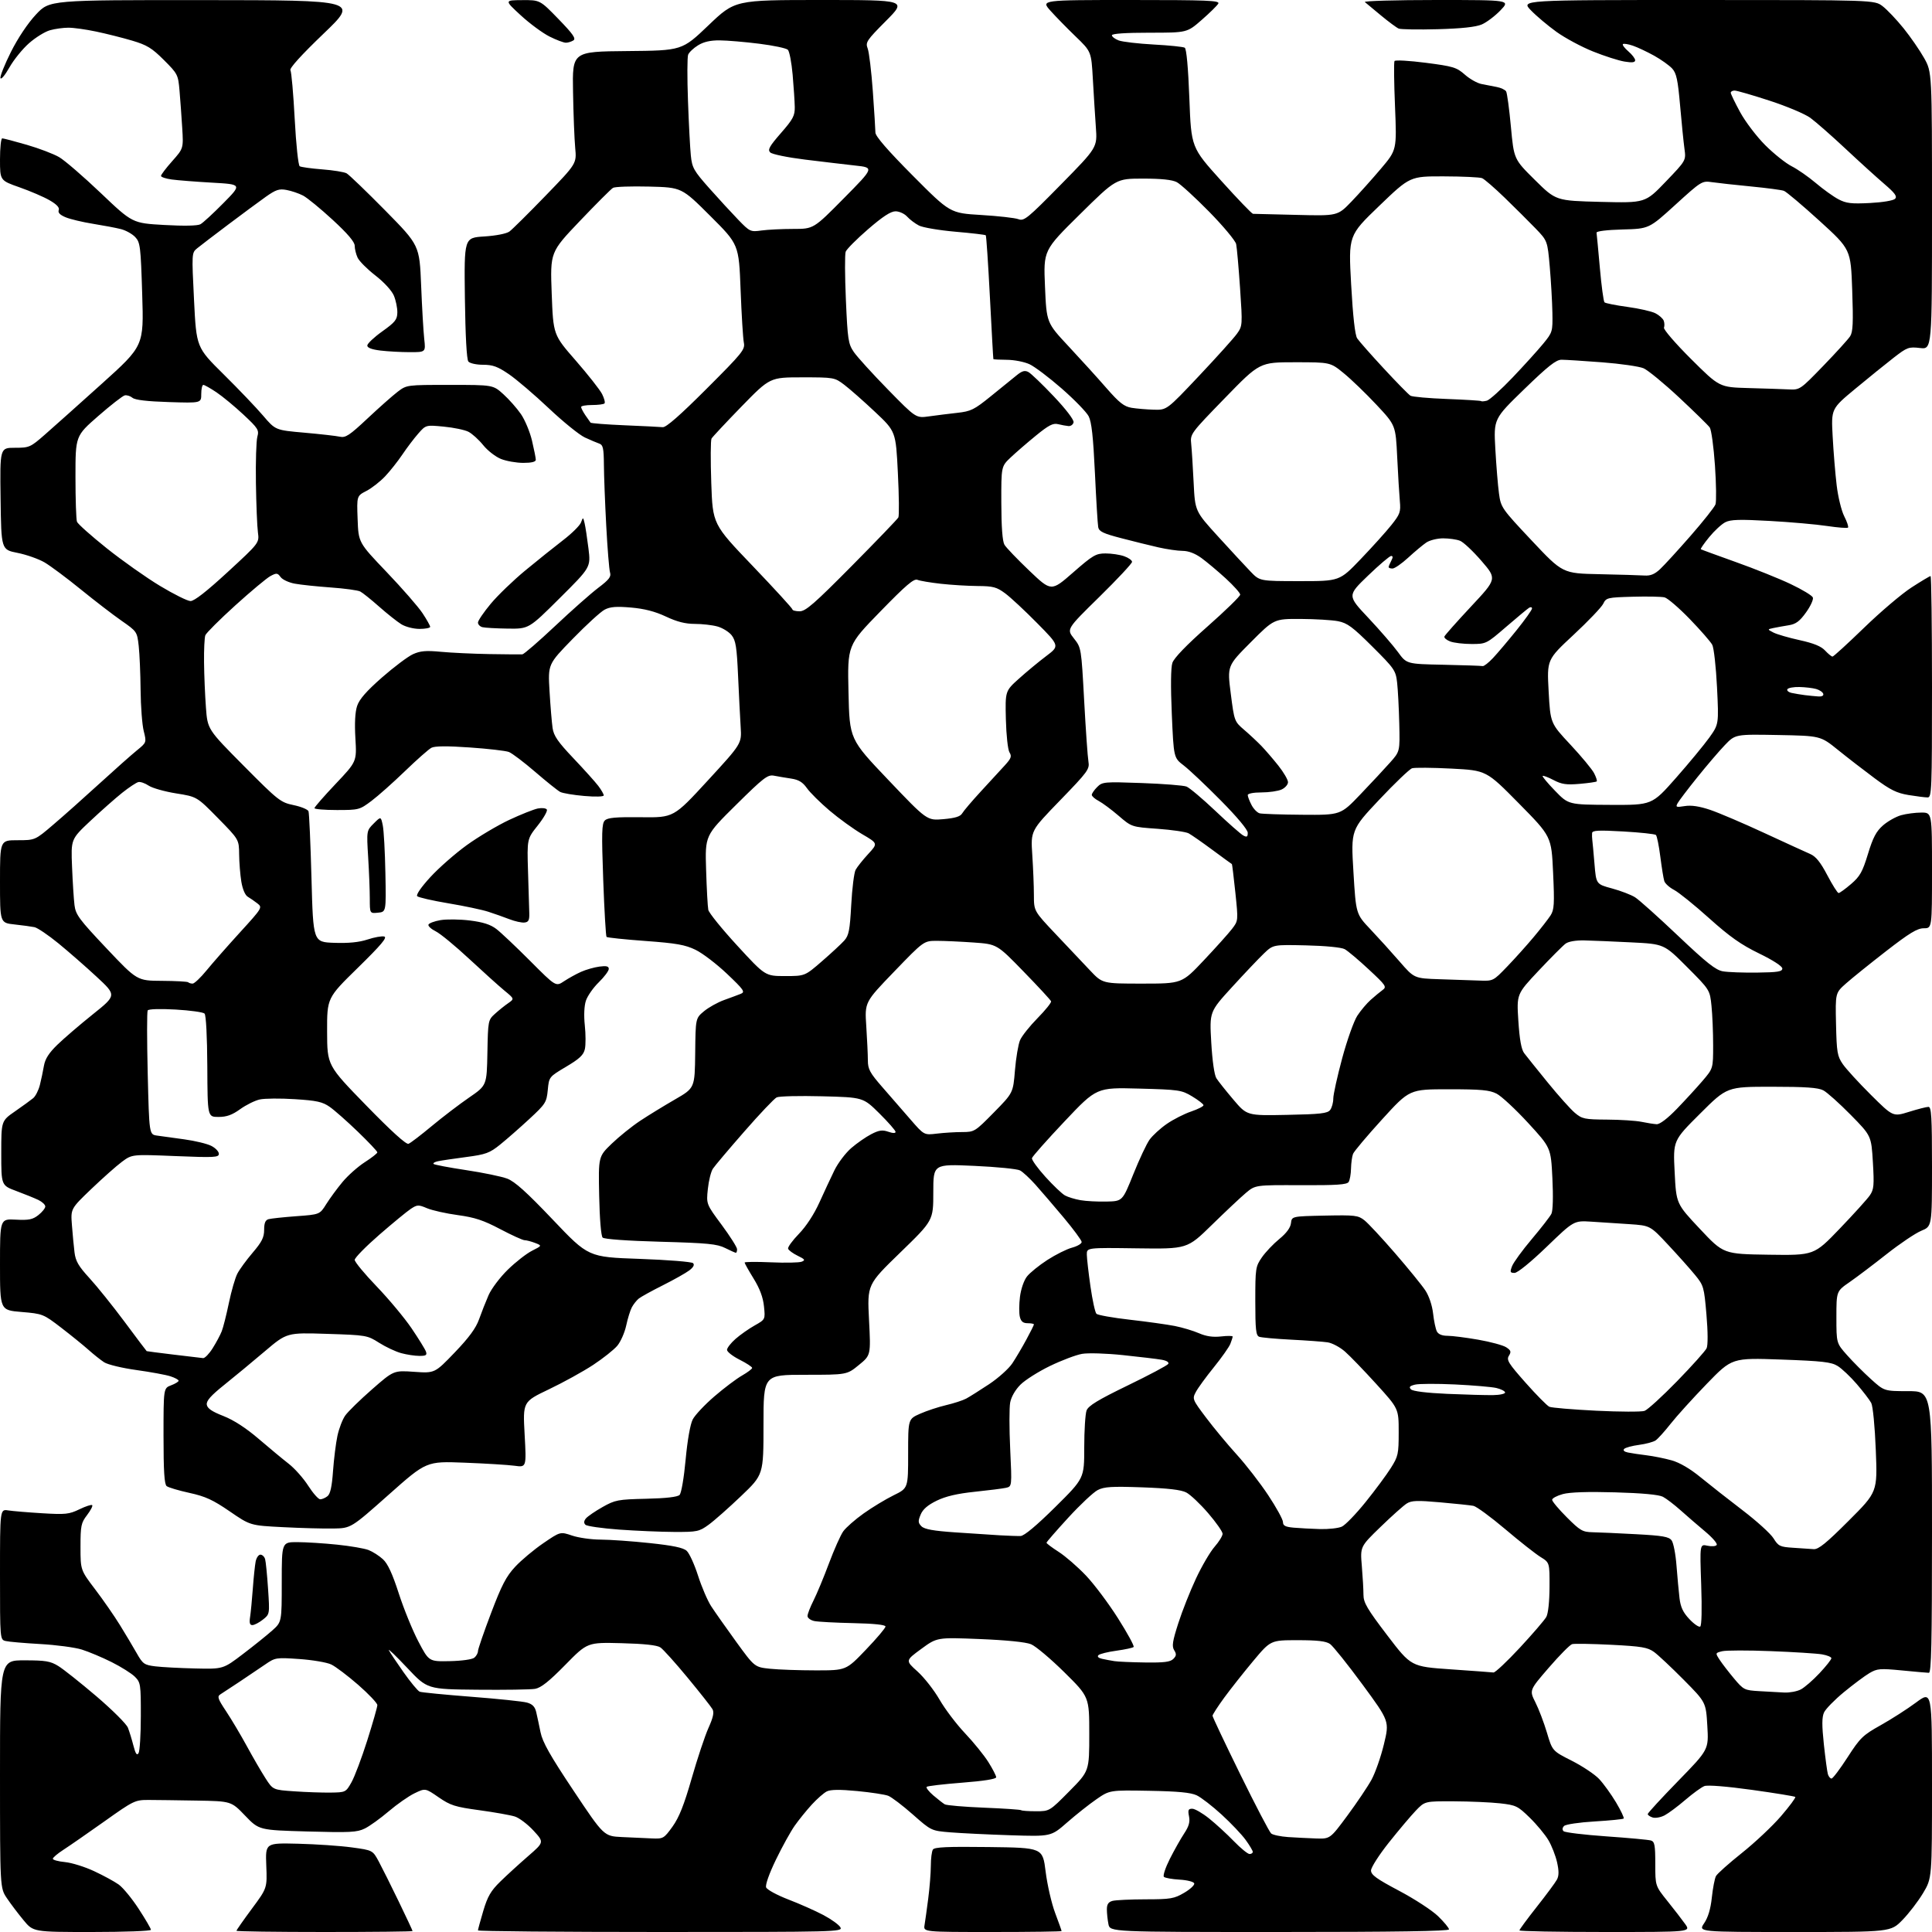 <?xml version="1.0" encoding="UTF-8" standalone="no"?>
<svg 
  version="1.1" 
  xmlns="http://www.w3.org/2000/svg" 
  xmlns:xlink="http://www.w3.org/1999/xlink" 
  xmlns:svg="http://www.w3.org/2000/svg"
  xmlns:rdf="http://www.w3.org/1999/02/22-rdf-syntax-ns#"
  xmlns:cc="http://creativecommons.org/ns#"
  xmlns:dc="http://purl.org/dc/elements/1.1/"
  viewBox="0 0 768 768"
  width="768"
  height="768"
>
<style>svg {background-color: white; }</style>"
<path stroke="none" fill="black" fill-rule="evenodd" d="M36.62,768.00C13.24,768.00 13.24,768.00 9.37,763.32C7.24,760.75 4.26,756.82 2.75,754.57C0.01,750.50 0.01,750.50 0.00,705.25C0.00,660.00 0.00,660.00 9.75,660.01C18.09,660.01 20.03,660.33 23.16,662.26C25.18,663.49 31.99,668.91 38.31,674.29C44.62,679.68 50.27,685.30 50.85,686.79C51.43,688.28 52.42,691.49 53.04,693.92C53.87,697.16 54.41,697.96 55.07,696.92C55.56,696.14 55.98,689.52 55.98,682.20C56.00,669.52 55.89,668.80 53.62,666.53C52.31,665.22 48.14,662.60 44.37,660.71C40.59,658.82 35.25,656.58 32.50,655.72C29.75,654.87 22.32,653.88 16.00,653.53C9.68,653.17 3.49,652.64 2.25,652.33C0.00,651.78 0.00,651.78 0.00,625.85C0.00,599.91 0.00,599.91 3.25,600.41C5.04,600.69 11.12,601.20 16.77,601.54C26.04,602.10 27.47,601.95 31.57,599.97C34.06,598.76 36.35,598.02 36.65,598.32C36.96,598.62 36.03,600.40 34.60,602.28C32.23,605.38 32.00,606.52 32.00,614.90C32.00,624.12 32.00,624.12 37.84,631.81C41.05,636.04 45.48,642.42 47.68,646.00C49.89,649.58 52.88,654.59 54.33,657.15C56.77,661.46 57.33,661.85 61.74,662.40C64.36,662.72 71.49,663.10 77.60,663.24C88.70,663.50 88.70,663.50 96.58,657.50C100.92,654.20 106.16,649.99 108.24,648.13C112.00,644.77 112.00,644.77 112.00,628.88C112.00,613.00 112.00,613.00 118.25,613.02C121.69,613.03 128.78,613.48 134.00,614.02C139.22,614.56 144.85,615.52 146.50,616.16C148.15,616.80 150.72,618.44 152.22,619.82C154.14,621.58 155.98,625.55 158.52,633.41C160.49,639.51 163.99,648.10 166.30,652.50C170.50,660.50 170.50,660.50 178.80,660.33C183.55,660.23 187.72,659.65 188.55,658.96C189.35,658.30 190.00,657.12 190.00,656.35C190.00,655.58 192.34,648.77 195.21,641.22C199.43,630.09 201.24,626.61 204.81,622.79C207.23,620.19 212.25,615.99 215.97,613.45C222.73,608.83 222.73,608.83 227.40,610.41C229.97,611.29 235.09,612.01 238.78,612.02C242.48,612.03 251.25,612.65 258.28,613.40C267.52,614.38 271.59,615.23 272.96,616.47C274.01,617.41 276.04,621.85 277.48,626.34C278.92,630.83 281.27,636.30 282.70,638.50C284.13,640.70 288.60,647.05 292.63,652.61C299.97,662.71 299.97,662.71 306.13,663.36C309.52,663.71 317.70,664.00 324.32,664.00C336.34,664.00 336.34,664.00 344.17,655.82C348.48,651.33 352.00,647.17 352.00,646.57C351.99,645.88 347.49,645.40 339.25,645.22C332.24,645.07 325.26,644.70 323.75,644.40C322.24,644.09 321.00,643.19 321.00,642.39C321.00,641.59 322.08,638.81 323.39,636.22C324.70,633.62 327.46,627.00 329.51,621.50C331.57,616.00 334.12,610.26 335.19,608.75C336.26,607.24 339.91,604.03 343.32,601.61C346.72,599.19 352.09,595.94 355.25,594.39C361.00,591.58 361.00,591.58 361.00,577.84C361.00,564.09 361.00,564.09 365.75,561.98C368.36,560.82 373.01,559.29 376.07,558.57C379.14,557.85 382.74,556.68 384.07,555.97C385.41,555.25 389.51,552.67 393.19,550.23C396.86,547.79 401.03,544.05 402.44,541.91C403.85,539.78 406.36,535.54 408.00,532.49C409.65,529.45 411.00,526.74 411.00,526.48C411.00,526.21 409.88,526.00 408.52,526.00C406.70,526.00 405.87,525.33 405.41,523.48C405.06,522.10 405.08,518.52 405.45,515.53C405.85,512.38 407.02,508.97 408.25,507.41C409.41,505.93 413.06,502.98 416.35,500.85C419.64,498.73 424.05,496.52 426.16,495.96C428.27,495.39 429.99,494.38 429.98,493.71C429.96,493.05 426.74,488.68 422.82,484.00C418.90,479.32 413.85,473.44 411.60,470.92C409.34,468.40 406.59,465.85 405.48,465.26C404.37,464.66 396.16,463.85 387.23,463.45C371.00,462.72 371.00,462.72 371.00,473.95C371.00,485.17 371.00,485.17 357.86,497.91C344.73,510.65 344.73,510.65 345.45,524.69C346.17,538.73 346.17,538.73 341.41,542.61C336.66,546.50 336.66,546.50 320.08,546.50C303.50,546.50 303.50,546.50 303.50,566.36C303.50,586.21 303.50,586.21 294.59,594.71C289.69,599.39 283.89,604.52 281.69,606.11C277.94,608.83 277.12,609.00 268.10,608.97C262.82,608.95 252.93,608.53 246.12,608.04C239.31,607.54 233.28,606.68 232.71,606.11C232.01,605.41 232.08,604.61 232.92,603.59C233.61,602.77 236.57,600.74 239.51,599.08C244.53,596.25 245.62,596.04 256.88,595.78C264.76,595.60 269.33,595.07 270.14,594.26C270.84,593.56 271.88,587.50 272.55,580.22C273.27,572.46 274.38,566.17 275.37,564.25C276.27,562.51 280.14,558.39 283.98,555.09C287.81,551.79 292.75,548.06 294.97,546.80C297.18,545.53 298.99,544.17 298.99,543.77C299.00,543.36 296.75,541.89 294.00,540.50C291.25,539.11 289.00,537.35 289.00,536.59C289.00,535.83 290.53,533.87 292.39,532.23C294.26,530.59 297.69,528.18 300.01,526.88C304.23,524.50 304.23,524.50 303.69,519.27C303.32,515.69 302.02,512.22 299.57,508.25C297.61,505.07 296.00,502.21 296.00,501.89C296.00,501.58 300.70,501.54 306.44,501.79C312.19,502.05 317.70,501.94 318.69,501.54C320.22,500.94 319.97,500.57 317.07,499.17C315.19,498.25 313.48,497.00 313.28,496.38C313.08,495.77 315.02,493.10 317.59,490.46C320.45,487.51 323.59,482.72 325.69,478.08C327.57,473.91 330.28,468.12 331.70,465.20C333.13,462.29 336.14,458.31 338.40,456.36C340.65,454.42 344.23,451.93 346.34,450.85C349.41,449.26 350.76,449.07 353.09,449.88C354.92,450.52 356.00,450.54 356.00,449.93C356.00,449.41 353.10,446.10 349.56,442.59C343.11,436.21 343.11,436.21 326.81,435.79C317.84,435.56 309.71,435.75 308.75,436.22C307.78,436.69 301.99,442.79 295.88,449.79C289.76,456.78 284.14,463.43 283.39,464.57C282.63,465.71 281.72,469.34 281.38,472.65C280.75,478.65 280.75,478.65 286.88,486.91C290.24,491.46 293.00,495.81 293.00,496.59C293.00,497.36 292.79,498.00 292.53,498.00C292.27,498.00 290.36,497.15 288.28,496.11C285.05,494.49 281.31,494.13 262.56,493.61C249.33,493.25 240.19,492.59 239.56,491.96C238.93,491.34 238.37,484.50 238.18,475.33C237.86,459.75 237.86,459.75 243.18,454.62C246.11,451.80 251.20,447.70 254.50,445.52C257.80,443.34 264.03,439.52 268.35,437.03C276.19,432.50 276.19,432.50 276.35,418.64C276.50,404.78 276.50,404.78 279.84,401.99C281.68,400.46 285.28,398.45 287.84,397.53C290.40,396.61 293.40,395.49 294.50,395.05C296.29,394.32 295.70,393.47 289.00,387.11C284.88,383.20 279.25,378.90 276.50,377.57C272.38,375.57 268.88,374.95 256.56,374.05C248.34,373.45 241.39,372.72 241.11,372.44C240.83,372.16 240.23,361.95 239.79,349.76C239.11,331.04 239.21,327.36 240.43,326.15C241.55,325.03 244.73,324.74 254.83,324.86C267.79,325.02 267.79,325.02 281.32,310.31C294.85,295.60 294.85,295.60 294.43,289.05C294.20,285.45 293.74,276.31 293.40,268.75C292.89,257.25 292.48,254.61 290.85,252.54C289.78,251.18 287.24,249.61 285.20,249.04C283.17,248.47 279.11,248.01 276.19,248.01C272.41,248.00 269.09,247.16 264.69,245.08C260.38,243.06 256.17,241.97 250.85,241.51C244.97,241.00 242.53,241.20 240.35,242.35C238.78,243.17 233.07,248.39 227.66,253.95C217.81,264.05 217.81,264.05 218.45,274.78C218.80,280.67 219.35,287.25 219.66,289.39C220.11,292.50 221.76,294.90 227.92,301.39C232.15,305.85 236.60,310.80 237.81,312.38C239.01,313.97 240.00,315.68 240.00,316.18C240.00,316.70 236.72,316.80 232.25,316.41C227.99,316.04 223.69,315.32 222.70,314.81C221.71,314.29 217.23,310.71 212.74,306.83C208.24,302.96 203.54,299.40 202.28,298.92C201.02,298.44 194.03,297.63 186.75,297.13C177.73,296.50 172.86,296.54 171.50,297.25C170.40,297.83 165.68,302.00 161.00,306.52C156.32,311.04 150.33,316.37 147.67,318.37C142.96,321.91 142.63,322.00 133.92,322.00C129.02,322.00 125.00,321.66 125.00,321.25C125.00,320.84 128.79,316.50 133.41,311.62C141.82,302.74 141.82,302.74 141.28,293.55C140.92,287.54 141.15,283.07 141.96,280.63C142.83,277.97 145.65,274.75 151.84,269.31C156.60,265.14 162.15,260.97 164.17,260.05C167.10,258.73 169.36,258.54 175.28,259.10C179.37,259.49 188.07,259.90 194.61,260.01C201.15,260.12 207.02,260.16 207.66,260.11C208.29,260.05 214.14,254.98 220.66,248.85C227.17,242.71 234.89,235.89 237.82,233.67C242.11,230.43 243.02,229.25 242.50,227.58C242.15,226.43 241.47,218.07 240.99,209.00C240.50,199.93 240.09,189.00 240.06,184.72C240.01,178.23 239.71,176.84 238.25,176.35C237.29,176.02 234.70,174.93 232.50,173.91C230.30,172.89 223.83,167.66 218.14,162.28C212.44,156.90 205.31,150.81 202.29,148.75C197.83,145.71 195.90,145.00 192.02,145.00C189.35,145.00 186.77,144.43 186.18,143.71C185.51,142.90 185.00,133.53 184.80,118.46C184.50,94.50 184.50,94.50 192.50,94.00C197.18,93.70 201.33,92.89 202.50,92.04C203.60,91.23 210.07,84.83 216.87,77.80C229.24,65.03 229.24,65.03 228.65,58.77C228.33,55.32 227.94,45.30 227.79,36.50C227.50,20.50 227.50,20.50 249.31,20.30C271.12,20.10 271.12,20.10 281.64,10.05C292.17,-0.00 292.17,-0.00 326.31,0.00C360.46,0.00 360.46,0.00 352.18,8.32C344.46,16.08 343.98,16.81 344.92,19.29C345.48,20.76 346.39,28.38 346.96,36.23C347.52,44.08 347.98,51.49 347.99,52.69C348.00,54.16 352.83,59.74 362.83,69.80C377.67,84.72 377.67,84.72 390.03,85.46C396.83,85.87 403.49,86.62 404.84,87.13C407.08,87.98 408.45,86.86 421.74,73.34C436.21,58.62 436.21,58.62 435.62,50.56C435.31,46.13 434.77,37.55 434.43,31.50C433.81,20.50 433.81,20.50 427.58,14.50C424.16,11.20 419.65,6.59 417.56,4.25C413.77,0.00 413.77,0.00 449.43,0.00C479.96,0.00 484.98,0.20 484.30,1.42C483.86,2.20 480.89,5.13 477.69,7.92C471.88,13.00 471.88,13.00 456.94,13.00C447.41,13.00 442.00,13.37 442.00,14.02C442.00,14.59 443.21,15.51 444.69,16.07C446.17,16.63 452.44,17.36 458.62,17.70C464.81,18.03 470.36,18.60 470.96,18.97C471.64,19.40 472.33,26.89 472.79,39.14C473.53,58.62 473.53,58.62 485.41,71.81C491.94,79.06 497.65,85.00 498.09,85.00C498.54,85.00 506.29,85.19 515.31,85.42C531.72,85.84 531.72,85.84 537.19,80.17C540.19,77.05 545.48,71.15 548.95,67.05C555.25,59.60 555.25,59.60 554.54,42.35C554.14,32.86 554.05,24.72 554.34,24.26C554.62,23.80 560.22,24.11 566.78,24.96C577.68,26.37 579.01,26.77 582.28,29.65C584.24,31.39 587.23,33.08 588.93,33.40C590.62,33.73 593.34,34.26 594.99,34.58C596.63,34.89 598.30,35.68 598.70,36.32C599.10,36.96 599.95,43.29 600.61,50.39C601.80,63.28 601.80,63.28 610.15,71.54C618.50,79.80 618.50,79.80 636.26,80.25C654.02,80.69 654.02,80.69 662.13,72.24C670.24,63.79 670.24,63.79 669.60,59.15C669.25,56.59 668.47,48.88 667.87,42.00C666.97,31.71 666.41,29.10 664.71,27.24C663.57,26.00 660.36,23.71 657.57,22.15C654.78,20.60 650.96,18.80 649.09,18.16C647.21,17.52 645.43,17.24 645.13,17.54C644.83,17.84 645.80,19.13 647.29,20.41C648.78,21.69 650.00,23.28 650.00,23.95C650.00,24.83 648.81,24.98 645.75,24.47C643.41,24.09 637.77,22.28 633.22,20.45C628.67,18.63 622.14,15.12 618.72,12.66C615.30,10.20 610.72,6.35 608.55,4.09C604.59,0.00 604.59,0.00 674.86,0.00C745.13,0.00 745.13,0.00 748.36,2.46C750.14,3.82 753.87,7.75 756.67,11.21C759.46,14.67 763.15,20.01 764.87,23.08C768.00,28.66 768.00,28.66 768.00,83.78C768.00,138.91 768.00,138.91 763.24,138.34C758.76,137.81 758.12,138.05 752.84,142.14C749.74,144.54 742.87,150.10 737.56,154.50C727.91,162.50 727.91,162.50 728.51,173.50C728.83,179.55 729.55,188.27 730.10,192.88C730.64,197.48 732.00,203.04 733.11,205.22C734.23,207.41 734.90,209.43 734.61,209.73C734.32,210.02 730.57,209.73 726.29,209.09C722.00,208.44 711.75,207.54 703.50,207.08C691.51,206.41 687.96,206.51 685.83,207.60C684.36,208.35 681.48,211.01 679.44,213.51C677.39,216.01 675.89,218.18 676.11,218.33C676.32,218.48 682.58,220.77 690.00,223.42C697.42,226.06 707.24,230.00 711.80,232.17C716.37,234.33 720.35,236.74 720.64,237.51C720.94,238.29 719.72,240.95 717.93,243.44C715.40,246.97 713.89,248.09 711.09,248.54C709.12,248.86 706.38,249.35 705.00,249.64C702.50,250.17 702.50,250.17 705.00,251.46C706.38,252.16 711.05,253.52 715.39,254.47C720.95,255.69 723.94,256.91 725.50,258.60C726.73,259.92 728.06,261.00 728.45,261.00C728.85,261.00 734.50,255.84 741.01,249.53C747.52,243.22 755.99,236.02 759.85,233.53C763.70,231.04 767.11,229.00 767.43,229.00C767.74,229.00 768.00,248.80 768.00,273.00C768.00,314.24 767.89,317.00 766.25,316.99C765.29,316.99 761.88,316.56 758.69,316.04C753.96,315.26 751.45,314.02 745.19,309.37C740.96,306.23 734.39,301.15 730.59,298.08C723.67,292.50 723.67,292.50 706.73,292.18C689.79,291.87 689.79,291.87 685.64,296.20C683.36,298.58 678.43,304.35 674.68,309.02C670.93,313.68 667.42,318.30 666.89,319.27C666.01,320.86 666.29,320.98 669.72,320.43C672.32,320.01 675.52,320.49 679.81,321.93C683.26,323.10 692.93,327.22 701.29,331.10C709.66,334.97 717.88,338.74 719.57,339.47C721.82,340.44 723.65,342.71 726.38,347.90C728.43,351.80 730.45,355.00 730.87,355.00C731.30,355.00 733.52,353.39 735.81,351.43C739.35,348.40 740.36,346.61 742.53,339.50C744.52,332.95 745.82,330.48 748.51,328.12C750.40,326.47 753.65,324.64 755.72,324.06C757.80,323.48 761.41,323.01 763.75,323.01C768.00,323.00 768.00,323.00 768.00,346.00C768.00,369.00 768.00,369.00 764.74,369.00C762.16,369.00 759.05,370.89 749.79,378.07C743.36,383.06 736.18,388.84 733.84,390.92C729.57,394.71 729.57,394.71 729.85,407.10C730.10,418.31 730.36,419.84 732.53,423.00C733.86,424.93 738.89,430.43 743.72,435.23C752.50,443.95 752.50,443.95 758.84,441.98C762.33,440.89 765.81,440.00 766.59,440.00C767.76,440.00 768.00,443.97 768.00,463.75C767.99,487.50 767.99,487.50 763.75,489.25C761.41,490.21 755.23,494.38 750.00,498.50C744.77,502.63 738.14,507.65 735.25,509.65C730.00,513.28 730.00,513.28 730.00,523.60C730.00,533.93 730.00,533.93 734.25,538.71C736.59,541.35 740.87,545.64 743.76,548.25C749.02,553.00 749.02,553.00 758.51,553.00C768.00,553.00 768.00,553.00 768.00,609.00C768.00,653.15 767.74,664.99 766.75,664.97C766.06,664.96 761.23,664.53 756.00,664.02C747.36,663.19 746.20,663.28 743.14,665.08C741.29,666.17 736.73,669.57 733.00,672.64C729.27,675.71 725.71,679.35 725.08,680.73C724.22,682.61 724.21,685.86 725.01,693.38C725.61,698.94 726.33,704.29 726.61,705.25C726.90,706.21 727.55,707.00 728.06,707.00C728.57,707.00 731.44,703.20 734.44,698.55C739.45,690.79 740.52,689.75 747.59,685.80C751.82,683.43 758.15,679.38 761.64,676.79C768.00,672.08 768.00,672.08 768.00,709.35C768.00,746.62 768.00,746.62 764.44,752.56C762.48,755.83 758.79,760.64 756.23,763.25C751.58,768.00 751.58,768.00 713.32,768.00C675.06,768.00 675.06,768.00 677.41,764.54C678.99,762.21 680.00,758.85 680.48,754.29C680.88,750.55 681.62,746.73 682.12,745.78C682.63,744.83 687.26,740.70 692.42,736.59C697.58,732.48 704.58,725.90 707.97,721.96C711.36,718.02 713.91,714.58 713.65,714.31C713.38,714.05 705.63,712.78 696.42,711.50C686.36,710.11 678.82,709.50 677.53,709.99C676.36,710.43 672.95,712.91 669.95,715.48C666.95,718.06 663.24,720.82 661.70,721.63C660.16,722.44 658.02,722.82 656.95,722.48C655.88,722.14 655.00,721.53 655.00,721.12C655.00,720.71 660.45,714.78 667.12,707.94C679.24,695.50 679.24,695.50 678.69,686.09C678.14,676.68 678.14,676.68 669.32,667.77C664.47,662.87 659.16,657.89 657.53,656.70C654.97,654.85 652.62,654.45 640.53,653.83C632.81,653.44 625.80,653.32 624.94,653.57C624.08,653.81 619.90,658.04 615.65,662.96C607.92,671.90 607.92,671.90 610.34,676.70C611.68,679.34 613.74,684.77 614.93,688.76C617.09,696.02 617.09,696.02 624.80,699.92C629.03,702.06 633.92,705.32 635.66,707.16C637.40,709.00 640.42,713.18 642.38,716.45C644.33,719.73 645.71,722.63 645.43,722.90C645.16,723.17 639.98,723.69 633.92,724.05C627.82,724.41 622.39,725.21 621.75,725.85C621.03,726.57 620.95,727.34 621.55,727.93C622.07,728.44 629.70,729.36 638.50,729.98C647.30,730.59 655.29,731.33 656.25,731.62C657.74,732.06 658.00,733.42 658.00,740.90C658.00,749.67 658.00,749.67 662.81,755.67C665.46,758.97 668.64,763.09 669.88,764.83C672.14,768.00 672.14,768.00 638.07,768.00C619.33,768.00 604.00,767.71 604.00,767.36C604.00,767.01 607.10,762.80 610.89,758.00C614.68,753.20 618.29,748.33 618.90,747.18C619.72,745.66 619.73,743.77 618.96,740.29C618.37,737.66 616.82,733.70 615.52,731.50C614.22,729.30 610.88,725.27 608.09,722.55C603.34,717.91 602.62,717.56 596.27,716.85C592.54,716.44 584.30,716.08 577.95,716.05C566.41,716.00 566.41,716.00 562.81,719.75C560.84,721.81 556.02,727.52 552.11,732.43C548.20,737.35 545.00,742.34 545.00,743.54C545.00,745.29 547.17,746.86 556.15,751.61C562.28,754.85 569.26,759.40 571.65,761.71C574.04,764.03 576.00,766.39 576.00,766.96C576.00,767.67 554.49,768.00 508.62,768.00C441.25,768.00 441.25,768.00 440.62,764.88C440.28,763.16 440.00,760.51 440.00,758.99C440.00,756.98 440.61,756.07 442.25,755.63C443.49,755.30 449.41,755.02 455.41,755.01C465.32,755.00 466.73,754.76 470.72,752.42C473.14,751.01 474.94,749.32 474.73,748.67C474.51,748.02 471.93,747.36 468.92,747.19C465.94,747.02 463.13,746.52 462.67,746.07C462.22,745.62 463.28,742.41 465.03,738.94C466.78,735.47 469.35,730.92 470.73,728.83C472.61,725.99 473.10,724.25 472.65,722.01C472.15,719.51 472.37,719.00 473.94,719.00C474.97,719.00 478.00,720.75 480.66,722.89C483.32,725.02 487.73,729.07 490.46,731.89C493.19,734.70 496.00,737.00 496.71,737.00C497.42,737.00 498.00,736.62 498.00,736.15C498.00,735.68 496.73,733.54 495.17,731.40C493.62,729.25 489.32,724.72 485.63,721.34C481.94,717.96 477.47,714.50 475.71,713.67C473.36,712.56 468.29,712.07 456.81,711.87C441.12,711.59 441.12,711.59 435.81,715.26C432.89,717.28 427.64,721.44 424.15,724.50C417.80,730.06 417.80,730.06 401.65,729.54C392.77,729.25 382.05,728.73 377.84,728.39C370.19,727.76 370.19,727.76 362.84,721.27C358.80,717.71 354.41,714.37 353.08,713.85C351.75,713.34 346.20,712.49 340.74,711.97C333.80,711.31 330.16,711.36 328.66,712.12C327.47,712.72 324.79,715.07 322.70,717.35C320.61,719.63 317.56,723.40 315.92,725.73C314.28,728.05 310.91,734.15 308.43,739.28C305.75,744.82 304.17,749.29 304.55,750.27C304.90,751.18 308.86,753.33 313.34,755.06C317.83,756.78 324.11,759.57 327.31,761.26C330.50,762.95 333.55,765.16 334.09,766.17C335.04,767.94 332.53,768.00 262.54,768.00C222.64,768.00 190.00,767.71 190.00,767.36C190.00,767.00 190.95,763.52 192.11,759.61C193.82,753.86 195.11,751.63 198.86,747.97C201.41,745.47 206.39,740.93 209.91,737.87C216.32,732.31 216.32,732.31 212.08,727.70C209.75,725.17 206.41,722.65 204.67,722.09C202.93,721.54 196.59,720.41 190.58,719.59C180.89,718.27 179.08,717.70 174.36,714.45C169.06,710.79 169.06,710.79 164.76,712.87C162.40,714.01 157.78,717.25 154.49,720.05C151.19,722.86 146.93,725.93 145.00,726.87C141.93,728.38 139.13,728.52 122.23,728.04C102.96,727.50 102.96,727.50 97.44,721.75C91.92,716.00 91.92,716.00 78.21,715.76C70.67,715.63 62.02,715.52 59.00,715.51C53.69,715.50 53.07,715.80 41.50,724.03C34.90,728.71 27.59,733.78 25.25,735.29C22.91,736.80 21.00,738.41 21.00,738.89C21.00,739.36 23.19,739.96 25.86,740.21C28.53,740.47 33.73,742.09 37.42,743.82C41.11,745.54 45.50,747.93 47.18,749.13C48.87,750.33 52.44,754.67 55.12,758.78C57.80,762.89 60.00,766.65 60.00,767.13C60.00,767.61 49.48,768.00 36.62,768.00zM129.00,768.00C109.75,768.00 94.00,767.78 94.00,767.51C94.00,767.23 96.75,763.31 100.10,758.78C106.21,750.55 106.21,750.55 105.85,741.57C105.50,732.59 105.50,732.59 118.50,732.91C125.65,733.09 135.25,733.74 139.82,734.37C148.15,735.50 148.15,735.50 150.58,740.00C151.91,742.48 155.48,749.62 158.50,755.87C161.53,762.13 164.00,767.42 164.00,767.62C164.00,767.83 148.25,768.00 129.00,768.00zM394.52,768.00C367.05,768.00 367.05,768.00 367.52,765.25C367.77,763.74 368.44,758.98 368.99,754.68C369.55,750.38 370.01,744.53 370.02,741.68C370.02,738.83 370.39,735.93 370.84,735.23C371.46,734.25 376.59,734.02 393.06,734.23C414.48,734.50 414.48,734.50 415.66,744.02C416.31,749.26 418.01,756.63 419.42,760.39C420.84,764.16 422.00,767.41 422.00,767.62C422.00,767.83 409.64,768.00 394.52,768.00zM259.16,730.80C263.66,730.99 263.92,730.84 267.34,726.10C269.95,722.46 271.92,717.51 274.96,706.91C277.21,699.06 280.21,690.05 281.62,686.90C283.51,682.70 283.94,680.71 283.22,679.43C282.69,678.47 278.25,672.85 273.37,666.94C268.49,661.03 263.60,655.59 262.50,654.86C261.16,653.97 256.05,653.42 247.00,653.19C233.50,652.85 233.50,652.85 224.70,661.82C218.26,668.39 215.05,670.93 212.70,671.34C210.94,671.64 200.58,671.80 189.68,671.69C169.87,671.50 169.87,671.50 161.87,663.00C157.46,658.33 154.19,655.17 154.58,656.00C154.98,656.83 157.60,660.75 160.40,664.72C163.21,668.70 166.10,672.19 166.84,672.48C167.57,672.77 176.80,673.67 187.34,674.49C197.88,675.30 207.84,676.34 209.48,676.80C211.65,677.41 212.65,678.44 213.15,680.57C213.53,682.18 214.30,685.79 214.87,688.60C215.66,692.52 218.67,697.86 227.98,711.80C240.06,729.91 240.06,729.91 247.28,730.26C251.25,730.45 256.60,730.69 259.16,730.80zM523.12,730.82C528.74,731.00 528.74,731.00 535.59,721.75C539.35,716.66 543.67,710.25 545.18,707.50C546.69,704.75 548.92,698.39 550.13,693.36C552.34,684.22 552.34,684.22 541.61,669.62C535.71,661.60 529.90,654.35 528.72,653.51C527.11,652.39 523.79,652.00 515.83,652.00C505.10,652.00 505.10,652.00 498.19,660.25C494.40,664.79 489.20,671.36 486.64,674.86C484.09,678.36 482.00,681.59 482.00,682.04C482.00,682.50 486.96,692.98 493.03,705.34C499.10,717.69 504.62,728.27 505.31,728.84C506.00,729.41 509.02,730.05 512.03,730.26C515.04,730.46 520.03,730.71 523.12,730.82zM411.77,720.00C417.21,720.00 417.21,720.00 425.10,712.02C433.00,704.04 433.00,704.04 433.00,689.29C433.00,674.54 433.00,674.54 423.10,664.76C417.66,659.39 411.70,654.37 409.85,653.61C407.76,652.75 400.13,651.98 389.50,651.55C372.50,650.86 372.50,650.86 366.20,655.48C359.89,660.10 359.89,660.10 364.70,664.42C367.35,666.80 371.30,671.84 373.48,675.62C375.66,679.41 380.22,685.42 383.61,689.00C387.00,692.58 391.18,697.73 392.89,700.45C394.60,703.17 396.00,705.89 396.00,706.49C396.00,707.19 391.04,707.98 382.49,708.64C375.06,709.22 368.70,709.96 368.36,710.30C368.03,710.64 369.22,712.17 371.02,713.71C372.82,715.24 374.86,716.84 375.56,717.25C376.26,717.66 383.28,718.26 391.16,718.58C399.05,718.90 405.69,719.35 405.92,719.58C406.15,719.81 408.78,720.00 411.77,720.00zM131.47,712.58C137.37,712.50 137.48,712.45 139.71,708.50C140.96,706.30 143.78,698.81 145.99,691.85C148.19,684.89 150.00,678.57 150.00,677.80C150.00,677.04 146.58,673.42 142.41,669.77C138.23,666.13 133.39,662.47 131.66,661.65C129.92,660.82 124.22,659.86 119.00,659.49C109.71,658.85 109.41,658.90 105.39,661.67C103.13,663.23 98.57,666.30 95.26,668.50C91.95,670.70 88.53,672.95 87.65,673.50C86.26,674.37 86.54,675.24 89.89,680.27C92.00,683.45 95.70,689.67 98.12,694.11C100.53,698.54 103.85,704.26 105.50,706.83C108.50,711.50 108.50,711.50 117.00,712.08C121.67,712.41 128.19,712.63 131.47,712.58zM709.30,672.81C711.39,672.91 714.33,672.36 715.83,671.59C717.33,670.81 720.69,667.90 723.28,665.13C725.88,662.36 728.00,659.68 728.00,659.17C728.00,658.67 726.31,657.98 724.25,657.63C722.19,657.28 713.04,656.70 703.92,656.35C694.80,655.99 686.10,656.01 684.58,656.39C681.84,657.08 681.83,657.09 683.58,659.79C684.55,661.28 687.12,664.62 689.29,667.21C693.10,671.75 693.45,671.92 699.37,672.26C702.74,672.46 707.21,672.70 709.30,672.81zM593.68,664.84C594.33,664.93 599.04,660.50 604.14,655.01C609.24,649.51 613.99,644.00 614.68,642.76C615.43,641.40 615.94,636.65 615.96,630.83C616.00,621.16 616.00,621.16 612.39,618.93C610.40,617.70 604.07,612.72 598.33,607.85C592.58,602.99 586.89,598.82 585.69,598.59C584.48,598.36 578.55,597.73 572.50,597.20C563.40,596.39 561.10,596.47 559.20,597.67C557.94,598.46 553.25,602.64 548.80,606.96C540.69,614.81 540.69,614.81 541.35,622.55C541.71,626.82 542.00,631.96 542.00,633.98C542.00,637.07 543.48,639.60 551.47,650.08C560.94,662.50 560.94,662.50 576.72,663.59C585.40,664.19 593.03,664.75 593.68,664.84zM455.18,660.86C462.72,660.97 465.20,660.66 466.41,659.45C467.65,658.20 467.72,657.53 466.76,655.99C465.78,654.42 466.08,652.46 468.38,645.29C469.93,640.45 473.10,632.44 475.43,627.48C477.75,622.52 481.08,616.84 482.83,614.85C484.57,612.86 486.00,610.55 486.00,609.70C486.00,608.86 483.41,605.16 480.25,601.49C477.09,597.82 473.18,594.13 471.57,593.29C469.50,592.21 464.34,591.61 454.03,591.24C441.92,590.81 438.91,591.00 436.36,592.32C434.66,593.19 429.39,598.14 424.64,603.32C419.89,608.50 416.00,612.97 416.00,613.26C416.00,613.55 418.18,615.19 420.85,616.90C423.51,618.61 428.37,622.82 431.64,626.26C434.91,629.69 440.66,637.35 444.42,643.29C448.18,649.22 450.98,654.35 450.63,654.70C450.29,655.05 447.21,655.71 443.79,656.18C440.37,656.65 437.15,657.45 436.64,657.96C436.07,658.53 436.63,659.09 438.11,659.41C439.42,659.70 441.62,660.12 443.00,660.33C444.38,660.55 449.86,660.79 455.18,660.86zM675.86,646.59C676.44,646.23 676.59,639.67 676.25,629.89C675.69,613.77 675.69,613.77 678.75,614.45C680.46,614.82 682.08,614.68 682.42,614.13C682.76,613.58 680.70,611.20 677.85,608.82C675.01,606.44 670.61,602.65 668.09,600.39C665.56,598.13 662.39,595.70 661.03,594.99C659.42,594.15 652.76,593.53 642.03,593.23C631.20,592.92 624.03,593.16 621.25,593.92C618.91,594.56 617.00,595.58 617.00,596.20C617.00,596.82 619.63,599.95 622.84,603.16C628.13,608.45 629.09,609.01 633.09,609.09C635.52,609.13 643.28,609.49 650.35,609.87C660.99,610.44 663.43,610.87 664.50,612.34C665.22,613.31 666.09,617.80 666.43,622.31C666.78,626.81 667.32,632.65 667.63,635.28C668.06,638.88 669.03,640.95 671.55,643.62C673.39,645.58 675.33,646.91 675.86,646.59zM100.32,646.00C99.29,646.00 99.05,645.12 99.42,642.75C99.69,640.96 100.18,635.90 100.50,631.50C100.82,627.10 101.33,622.26 101.62,620.75C101.92,619.24 102.77,618.00 103.51,618.00C104.26,618.00 105.09,618.79 105.38,619.75C105.66,620.71 106.19,626.04 106.56,631.59C107.23,641.67 107.23,641.67 104.48,643.84C102.97,645.03 101.10,646.00 100.32,646.00zM720.95,615.81C722.86,615.96 725.94,613.46 734.86,604.54C746.32,593.09 746.32,593.09 745.66,576.49C745.29,567.05 744.50,558.94 743.84,557.69C743.20,556.49 740.61,553.11 738.09,550.18C735.56,547.25 732.15,544.02 730.49,543.00C727.95,541.43 724.45,541.03 707.99,540.44C688.50,539.75 688.50,539.75 678.45,550.12C672.93,555.83 666.46,562.97 664.09,565.99C661.71,569.01 659.03,571.98 658.13,572.59C657.23,573.20 654.27,574.00 651.54,574.36C648.81,574.72 646.16,575.44 645.65,575.95C645.07,576.53 645.62,577.08 647.11,577.39C648.42,577.67 651.75,578.16 654.50,578.50C657.25,578.83 661.75,579.74 664.50,580.51C667.70,581.41 671.85,583.83 676.00,587.24C679.58,590.17 687.10,596.08 692.72,600.37C698.34,604.66 703.88,609.68 705.02,611.54C706.93,614.62 707.57,614.93 712.80,615.26C715.94,615.46 719.60,615.71 720.95,615.81zM405.72,610.58C407.15,610.53 412.05,606.43 419.47,599.09C431.00,587.67 431.00,587.67 431.00,575.40C431.00,568.65 431.42,562.03 431.93,560.68C432.65,558.80 436.48,556.47 448.29,550.74C456.78,546.63 464.02,542.78 464.39,542.18C464.79,541.52 463.78,540.87 461.78,540.52C459.98,540.20 453.10,539.38 446.50,538.69C439.80,537.98 432.57,537.76 430.14,538.18C427.75,538.59 422.01,540.76 417.40,542.99C412.79,545.22 407.50,548.57 405.64,550.43C403.60,552.47 401.98,555.28 401.56,557.53C401.18,559.57 401.18,567.92 401.57,576.07C402.27,590.89 402.27,590.89 399.89,591.43C398.57,591.72 393.00,592.43 387.50,593.00C380.51,593.73 375.96,594.79 372.36,596.54C368.79,598.28 366.84,599.96 365.97,602.08C364.89,604.68 364.94,605.37 366.30,606.73C367.48,607.90 371.04,608.55 379.70,609.14C386.19,609.59 394.20,610.11 397.50,610.31C400.80,610.50 404.50,610.63 405.72,610.58zM132.51,607.61C128.65,607.68 119.65,607.44 112.50,607.07C99.50,606.41 99.50,606.41 91.31,600.79C84.64,596.21 81.66,594.84 75.31,593.45C71.01,592.51 66.94,591.30 66.25,590.75C65.33,590.02 65.00,584.77 65.00,570.79C65.00,551.83 65.00,551.83 68.00,550.69C69.65,550.07 71.00,549.25 71.00,548.86C71.00,548.47 69.54,547.68 67.75,547.10C65.96,546.51 59.87,545.40 54.22,544.61C48.56,543.83 42.79,542.44 41.39,541.52C39.98,540.60 37.18,538.37 35.17,536.57C33.15,534.77 28.26,530.81 24.31,527.77C17.22,522.33 16.99,522.24 8.56,521.53C0.00,520.82 0.00,520.82 -0.00,502.66C-0.00,484.50 -0.00,484.50 6.27,484.83C11.48,485.10 13.00,484.79 15.27,483.00C16.77,481.82 18.00,480.28 18.00,479.59C18.00,478.89 16.76,477.73 15.25,477.00C13.74,476.28 9.80,474.68 6.50,473.45C0.50,471.22 0.50,471.22 0.50,458.40C0.50,445.57 0.50,445.57 6.00,441.76C9.03,439.66 12.26,437.31 13.20,436.53C14.13,435.75 15.32,433.40 15.85,431.31C16.38,429.21 17.10,425.78 17.46,423.68C17.94,420.92 19.42,418.59 22.81,415.30C25.39,412.79 31.74,407.34 36.92,403.19C46.35,395.64 46.35,395.64 38.42,388.29C34.07,384.25 27.21,378.26 23.20,374.98C19.18,371.70 14.91,368.81 13.70,368.56C12.49,368.31 8.91,367.82 5.75,367.48C0.00,366.86 0.00,366.86 0.00,350.43C0.00,334.00 0.00,334.00 6.97,334.00C13.95,334.00 13.95,334.00 21.22,327.78C25.23,324.37 33.45,317.05 39.50,311.52C45.55,305.99 52.25,300.05 54.39,298.31C58.27,295.15 58.27,295.15 57.14,290.63C56.51,288.15 55.95,280.80 55.89,274.31C55.83,267.81 55.49,259.93 55.14,256.78C54.51,251.14 54.43,251.01 48.35,246.78C44.97,244.43 37.66,238.81 32.11,234.30C26.55,229.78 20.08,224.96 17.72,223.57C15.35,222.19 10.51,220.48 6.96,219.78C0.50,218.50 0.50,218.50 0.23,198.25C-0.04,178.00 -0.04,178.00 5.91,178.00C11.66,178.00 12.07,177.82 17.86,172.75C21.16,169.86 31.36,160.75 40.52,152.50C57.17,137.50 57.17,137.50 56.53,117.01C55.94,97.95 55.74,96.36 53.76,94.25C52.59,93.00 50.03,91.57 48.07,91.07C46.10,90.57 41.12,89.63 37.00,88.97C32.88,88.31 27.99,87.15 26.14,86.39C23.85,85.45 22.96,84.54 23.35,83.52C23.74,82.52 22.55,81.25 19.71,79.61C17.40,78.27 12.01,75.96 7.75,74.46C-0.00,71.74 -0.00,71.74 -0.00,63.37C-0.00,58.77 0.40,55.00 0.89,55.00C1.38,55.00 5.76,56.15 10.64,57.56C15.51,58.97 21.31,61.18 23.52,62.47C25.73,63.76 33.18,70.19 40.08,76.76C52.63,88.71 52.63,88.71 65.25,89.43C73.20,89.88 78.53,89.77 79.68,89.14C80.68,88.59 84.80,84.80 88.83,80.71C96.17,73.28 96.17,73.28 84.33,72.61C77.83,72.24 70.59,71.67 68.25,71.35C65.91,71.03 64.00,70.39 64.00,69.92C64.00,69.45 66.01,66.80 68.47,64.04C72.94,59.00 72.94,59.00 72.43,50.75C72.15,46.21 71.67,39.58 71.36,36.00C70.82,29.70 70.62,29.32 65.15,23.86C60.38,19.09 58.41,17.89 52.50,16.14C48.65,15.00 42.21,13.38 38.18,12.54C34.16,11.69 29.21,11.00 27.18,11.01C25.16,11.01 21.87,11.46 19.88,12.02C17.88,12.57 14.14,14.89 11.55,17.17C8.96,19.44 5.44,23.79 3.73,26.83C2.02,29.86 0.42,31.77 0.19,31.06C-0.05,30.36 1.83,25.67 4.35,20.64C7.14,15.09 11.05,9.24 14.32,5.75C19.70,0.00 19.70,0.00 81.10,0.04C142.50,0.09 142.50,0.09 128.60,13.40C119.79,21.85 114.98,27.16 115.45,27.91C115.85,28.57 116.62,37.28 117.15,47.28C117.69,57.47 118.57,65.73 119.14,66.09C119.70,66.43 123.73,66.99 128.09,67.33C132.45,67.66 136.80,68.37 137.76,68.89C138.72,69.41 145.63,76.07 153.13,83.67C166.75,97.50 166.75,97.50 167.41,113.50C167.76,122.30 168.32,131.86 168.64,134.75C169.23,140.00 169.23,140.00 162.87,139.99C159.36,139.99 154.14,139.70 151.25,139.35C147.78,138.93 146.00,138.26 146.00,137.35C146.00,136.60 148.68,134.07 151.95,131.74C157.09,128.07 157.90,127.06 157.95,124.22C157.98,122.41 157.36,119.40 156.57,117.52C155.74,115.53 152.68,112.19 149.21,109.50C145.94,106.96 142.76,103.77 142.14,102.40C141.51,101.03 141.00,98.91 141.00,97.69C141.00,96.17 138.20,92.88 132.23,87.38C127.41,82.93 122.10,78.59 120.45,77.73C118.79,76.87 115.86,75.88 113.93,75.52C110.99,74.96 109.69,75.39 105.73,78.18C103.15,80.01 96.41,84.98 90.77,89.23C85.12,93.48 79.53,97.75 78.34,98.73C76.21,100.48 76.20,100.70 77.13,119.30C78.07,138.10 78.07,138.10 88.89,148.80C94.84,154.68 101.91,162.09 104.60,165.25C109.50,170.99 109.50,170.99 121.00,172.00C127.33,172.56 133.68,173.28 135.12,173.60C137.37,174.10 138.95,173.05 146.12,166.32C150.73,161.99 156.12,157.22 158.09,155.72C161.68,153.00 161.71,153.00 178.84,153.00C195.99,153.00 195.99,153.00 200.08,156.69C202.33,158.72 205.48,162.29 207.08,164.61C208.68,166.94 210.66,171.69 211.48,175.17C212.30,178.65 212.98,182.06 212.99,182.75C213.00,183.58 211.35,184.00 208.02,184.00C205.28,184.00 201.28,183.30 199.14,182.44C196.99,181.58 193.81,179.11 192.07,176.94C190.33,174.78 187.69,172.39 186.20,171.63C184.72,170.88 180.30,169.96 176.39,169.59C169.29,168.91 169.29,168.91 166.26,172.36C164.59,174.26 161.76,177.99 159.97,180.66C158.18,183.32 155.09,187.23 153.11,189.33C151.12,191.44 147.77,194.06 145.66,195.15C141.81,197.14 141.81,197.14 142.16,206.41C142.50,215.68 142.50,215.68 153.70,227.41C159.87,233.87 166.28,241.21 167.95,243.74C169.63,246.27 171.00,248.72 171.00,249.17C171.00,249.63 169.09,250.00 166.75,250.00C164.35,249.99 161.20,249.18 159.50,248.13C157.85,247.10 153.89,243.96 150.70,241.14C147.52,238.32 144.14,235.62 143.20,235.13C142.27,234.64 137.00,233.92 131.50,233.53C126.00,233.13 119.56,232.46 117.20,232.02C114.83,231.59 112.29,230.41 111.55,229.40C110.33,227.73 109.94,227.69 107.51,228.99C106.03,229.78 99.75,235.03 93.54,240.65C87.34,246.27 81.98,251.61 81.63,252.52C81.28,253.42 81.05,258.29 81.11,263.33C81.16,268.37 81.50,276.42 81.86,281.22C82.50,289.93 82.50,289.93 96.88,304.42C110.62,318.27 111.51,318.96 116.69,320.04C119.68,320.66 122.35,321.76 122.63,322.48C122.91,323.21 123.44,335.20 123.82,349.15C124.50,374.50 124.50,374.50 132.86,374.79C138.59,374.99 142.77,374.57 146.10,373.47C148.78,372.58 151.77,372.04 152.74,372.28C154.07,372.61 151.51,375.64 142.25,384.71C130.00,396.70 130.00,396.70 130.03,410.10C130.07,423.50 130.07,423.50 145.51,439.37C155.50,449.63 161.46,455.04 162.39,454.68C163.18,454.38 167.35,451.19 171.66,447.60C175.97,444.02 182.65,438.92 186.50,436.28C193.50,431.47 193.50,431.47 193.75,418.49C193.99,405.71 194.04,405.46 196.76,403.00C198.28,401.62 200.65,399.72 202.02,398.78C204.50,397.05 204.50,397.05 200.52,393.78C198.33,391.97 192.03,386.30 186.52,381.18C181.01,376.05 175.03,371.12 173.23,370.23C171.43,369.34 170.12,368.14 170.31,367.57C170.50,367.00 172.65,366.19 175.08,365.77C177.51,365.35 182.78,365.42 186.78,365.91C192.02,366.56 194.98,367.51 197.31,369.29C199.09,370.65 205.14,376.37 210.75,381.99C220.95,392.23 220.95,392.23 224.22,390.05C226.03,388.85 229.07,387.17 231.00,386.31C232.93,385.45 236.19,384.52 238.25,384.24C241.07,383.86 242.00,384.09 242.00,385.17C242.00,385.95 240.21,388.34 238.02,390.48C235.82,392.62 233.53,395.91 232.91,397.78C232.22,399.87 232.05,403.64 232.47,407.59C232.85,411.11 232.86,415.35 232.50,417.00C231.98,419.37 230.40,420.86 225.04,424.04C218.25,428.08 218.25,428.08 217.75,433.29C217.27,438.22 216.88,438.84 210.37,444.86C206.59,448.36 201.38,452.92 198.80,455.00C194.61,458.37 193.14,458.91 185.30,459.94C180.46,460.58 175.43,461.32 174.13,461.60C172.83,461.87 172.03,462.36 172.36,462.69C172.68,463.01 178.47,464.11 185.22,465.13C191.98,466.14 199.34,467.67 201.59,468.51C204.63,469.65 209.30,473.85 219.78,484.87C233.88,499.71 233.88,499.71 254.19,500.42C265.36,500.82 274.95,501.58 275.50,502.12C276.16,502.78 275.66,503.75 274.00,505.01C272.62,506.05 267.90,508.71 263.50,510.92C259.10,513.12 254.79,515.51 253.91,516.21C253.04,516.92 251.81,518.48 251.17,519.67C250.53,520.87 249.52,524.14 248.92,526.95C248.31,529.76 246.72,533.36 245.38,534.96C244.04,536.55 239.71,539.99 235.75,542.60C231.79,545.20 223.89,549.56 218.19,552.28C207.83,557.23 207.83,557.23 208.55,570.27C209.27,583.31 209.27,583.31 204.57,582.66C201.99,582.31 193.04,581.76 184.69,581.44C169.50,580.85 169.50,580.85 154.51,594.17C139.51,607.49 139.51,607.49 132.51,607.61zM524.70,607.83C528.11,607.92 532.03,607.49 533.40,606.86C534.77,606.24 539.01,601.85 542.83,597.11C546.65,592.38 551.17,586.27 552.88,583.55C555.80,578.93 556.00,578.00 556.00,569.28C556.00,559.96 556.00,559.96 547.13,550.20C542.25,544.83 536.64,539.01 534.65,537.27C532.67,535.53 529.57,533.88 527.77,533.60C525.97,533.33 519.46,532.85 513.29,532.54C507.13,532.23 501.39,531.70 500.54,531.38C499.26,530.88 499.00,528.52 499.00,517.20C499.00,504.16 499.11,503.45 501.62,499.82C503.06,497.74 506.18,494.45 508.56,492.51C511.38,490.20 512.98,488.02 513.18,486.24C513.50,483.50 513.50,483.50 526.58,483.22C538.65,482.97 539.87,483.11 542.37,485.08C543.86,486.25 549.37,492.17 554.61,498.23C559.85,504.29 565.25,510.92 566.60,512.97C568.06,515.19 569.30,518.87 569.67,522.09C570.00,525.07 570.68,528.29 571.17,529.25C571.76,530.39 573.24,531.00 575.40,531.00C577.24,531.00 582.73,531.70 587.62,532.55C592.50,533.40 597.51,534.76 598.75,535.57C600.63,536.81 600.80,537.34 599.81,538.94C598.77,540.60 599.60,541.93 606.46,549.67C610.76,554.52 615.01,558.82 615.89,559.21C616.78,559.61 625.15,560.31 634.50,560.78C643.85,561.24 652.50,561.27 653.72,560.85C654.94,560.42 660.79,555.08 666.72,548.99C672.65,542.89 677.91,537.02 678.41,535.94C678.95,534.76 678.93,529.44 678.34,522.57C677.40,511.60 677.23,510.99 673.81,506.82C671.86,504.43 667.05,499.04 663.11,494.83C655.97,487.18 655.97,487.18 647.73,486.62C643.21,486.31 636.38,485.87 632.57,485.63C625.64,485.20 625.64,485.20 614.85,495.60C608.46,501.76 603.24,506.00 602.06,506.00C600.29,506.00 600.17,505.67 601.07,503.32C601.63,501.85 605.15,497.01 608.90,492.57C612.65,488.13 616.16,483.60 616.71,482.50C617.31,481.30 617.46,475.66 617.10,468.36C616.50,456.22 616.50,456.22 607.43,446.36C602.44,440.94 596.81,435.71 594.93,434.75C592.10,433.31 588.78,433.00 575.91,433.00C560.31,433.00 560.31,433.00 549.45,444.92C543.47,451.48 538.26,457.67 537.86,458.67C537.46,459.68 537.10,462.30 537.05,464.50C537.01,466.70 536.58,469.11 536.11,469.85C535.44,470.92 531.35,471.19 517.13,471.13C499.02,471.05 499.02,471.05 495.26,474.20C493.19,475.94 487.10,481.67 481.72,486.93C471.94,496.50 471.94,496.50 451.97,496.23C432.00,495.95 432.00,495.95 432.03,498.73C432.05,500.25 432.70,505.95 433.48,511.40C434.26,516.84 435.32,521.72 435.85,522.25C436.37,522.77 442.36,523.84 449.15,524.61C455.94,525.38 463.98,526.51 467.00,527.10C470.02,527.70 474.36,529.00 476.63,529.99C479.49,531.23 482.18,531.62 485.38,531.26C487.92,530.97 490.00,530.99 490.00,531.30C490.00,531.62 489.59,532.91 489.09,534.18C488.60,535.46 485.64,539.65 482.53,543.50C479.41,547.35 476.19,551.77 475.37,553.33C473.90,556.09 473.99,556.31 479.43,563.53C482.49,567.60 487.97,574.20 491.62,578.21C495.27,582.22 500.90,589.49 504.13,594.36C507.36,599.23 510.00,604.04 510.00,605.05C510.00,606.48 510.93,606.97 514.25,607.27C516.59,607.48 521.29,607.73 524.70,607.83zM127.30,596.00C128.02,596.00 129.33,595.44 130.19,594.75C131.30,593.87 131.95,590.94 132.38,584.78C132.73,579.99 133.51,573.69 134.13,570.78C134.75,567.88 136.14,564.24 137.24,562.69C138.33,561.14 143.11,556.47 147.86,552.31C156.50,544.75 156.50,544.75 164.66,545.32C172.83,545.89 172.83,545.89 180.76,537.63C186.44,531.71 189.19,527.96 190.44,524.43C191.40,521.72 193.10,517.40 194.22,514.84C195.34,512.28 198.79,507.71 201.88,504.70C204.97,501.68 209.30,498.30 211.50,497.19C215.50,495.17 215.50,495.17 212.68,494.08C211.14,493.49 209.27,493.00 208.53,493.00C207.79,493.00 203.43,491.01 198.83,488.59C192.18,485.08 188.73,483.94 181.98,483.02C177.32,482.39 171.83,481.16 169.78,480.30C166.33,478.84 165.87,478.86 163.33,480.52C161.82,481.51 156.18,486.15 150.79,490.83C145.41,495.51 141.00,500.00 141.00,500.82C141.00,501.64 144.94,506.40 149.75,511.40C154.56,516.41 160.79,523.88 163.59,528.00C166.38,532.12 168.96,536.29 169.31,537.25C169.82,538.69 169.36,539.00 166.72,538.99C164.95,538.99 161.70,538.50 159.50,537.90C157.30,537.31 153.34,535.45 150.71,533.78C146.00,530.79 145.62,530.73 129.97,530.23C114.04,529.72 114.04,529.72 105.27,537.16C100.45,541.26 93.22,547.24 89.20,550.46C83.79,554.79 81.98,556.84 82.20,558.37C82.42,559.86 84.22,561.10 88.81,562.89C92.94,564.51 97.78,567.65 102.81,571.96C107.04,575.58 112.43,580.06 114.80,581.90C117.16,583.74 120.64,587.66 122.53,590.62C124.43,593.58 126.57,596.00 127.30,596.00zM593.50,554.58C596.26,554.54 598.41,554.05 598.30,553.50C598.19,552.95 596.61,552.16 594.80,551.74C592.98,551.32 585.60,550.69 578.39,550.34C571.18,550.00 564.03,550.03 562.50,550.41C560.34,550.95 559.98,551.38 560.90,552.31C561.64,553.04 567.12,553.72 575.30,554.08C582.56,554.40 590.75,554.62 593.50,554.58zM80.74,539.87C81.42,539.94 83.13,538.18 84.53,535.95C85.94,533.72 87.56,530.69 88.14,529.20C88.73,527.72 90.01,522.64 90.99,517.92C91.97,513.20 93.48,507.97 94.35,506.30C95.21,504.63 97.96,500.87 100.46,497.94C104.09,493.69 105.00,491.87 105.00,488.88C105.00,486.17 105.48,485.00 106.75,484.64C107.71,484.37 112.69,483.84 117.81,483.46C127.11,482.78 127.11,482.78 129.70,478.64C131.13,476.36 134.03,472.41 136.16,469.85C138.29,467.29 142.27,463.75 145.01,461.99C147.76,460.23 150.00,458.47 150.00,458.07C150.00,457.67 146.51,453.98 142.25,449.87C137.99,445.76 132.95,441.31 131.07,440.00C128.19,437.99 125.92,437.49 117.19,436.94C111.44,436.57 105.17,436.62 103.24,437.06C101.31,437.49 97.81,439.23 95.46,440.92C92.25,443.23 90.09,444.00 86.84,444.00C82.50,443.99 82.50,443.99 82.41,423.95C82.35,411.99 81.91,403.51 81.31,402.91C80.76,402.36 75.58,401.64 69.80,401.31C63.61,400.96 59.05,401.10 58.71,401.66C58.39,402.17 58.40,413.48 58.72,426.78C59.31,450.97 59.31,450.97 62.41,451.41C64.11,451.65 69.00,452.33 73.28,452.91C77.57,453.50 82.40,454.67 84.03,455.52C85.67,456.36 87.00,457.77 87.00,458.66C87.00,460.10 85.22,460.19 69.75,459.56C52.50,458.85 52.50,458.85 48.50,461.81C46.30,463.44 40.81,468.32 36.29,472.64C28.09,480.50 28.09,480.50 28.59,487.00C28.86,490.57 29.33,495.45 29.62,497.84C30.05,501.33 31.21,503.33 35.57,508.08C38.55,511.32 44.85,519.16 49.56,525.49C54.26,531.82 58.20,537.05 58.31,537.10C58.41,537.16 63.22,537.78 69.00,538.48C74.78,539.18 80.06,539.80 80.74,539.87zM703.12,498.77C721.12,499.03 721.12,499.03 731.29,488.44C736.88,482.61 742.29,476.64 743.29,475.17C744.90,472.83 745.05,471.19 744.50,462.00C743.87,451.50 743.87,451.50 735.69,443.18C731.18,438.60 726.28,434.21 724.80,433.43C722.75,432.35 717.80,432.00 704.32,432.00C686.53,432.00 686.53,432.00 675.80,442.70C665.06,453.40 665.06,453.40 665.70,465.95C666.33,478.50 666.33,478.50 675.73,488.50C685.12,498.50 685.12,498.50 703.12,498.77zM439.85,477.64C446.20,477.50 446.20,477.50 450.50,466.80C452.86,460.91 455.77,454.72 456.96,453.05C458.16,451.37 461.24,448.55 463.82,446.77C466.39,444.99 470.75,442.77 473.50,441.84C476.25,440.90 478.46,439.77 478.41,439.32C478.36,438.87 476.34,437.30 473.91,435.84C469.71,433.30 468.72,433.16 452.71,432.73C435.92,432.28 435.92,432.28 423.21,445.73C416.22,453.13 410.37,459.72 410.22,460.38C410.06,461.04 412.47,464.39 415.57,467.81C418.67,471.24 422.17,474.57 423.35,475.21C424.53,475.86 427.30,476.71 429.50,477.09C431.70,477.48 436.36,477.72 439.85,477.64zM372.41,450.63C375.21,450.29 379.74,450.01 382.47,450.01C387.34,450.00 387.58,449.85 395.08,442.22C402.73,434.44 402.73,434.44 403.46,425.47C403.87,420.54 404.78,415.15 405.48,413.50C406.18,411.85 409.32,407.90 412.45,404.72C415.58,401.54 418.00,398.53 417.82,398.03C417.65,397.53 412.73,392.21 406.90,386.22C396.31,375.32 396.31,375.32 387.00,374.66C381.88,374.30 375.34,374.00 372.46,374.00C367.23,374.00 367.23,374.00 355.48,386.19C343.72,398.38 343.72,398.38 344.36,407.94C344.70,413.20 344.99,419.32 344.99,421.54C345.00,425.02 345.79,426.48 350.75,432.16C353.91,435.77 358.94,441.55 361.91,444.99C367.33,451.24 367.33,451.24 372.41,450.63zM658.53,446.89C659.80,446.96 662.83,444.66 666.61,440.75C669.93,437.31 674.53,432.30 676.83,429.61C681.00,424.72 681.00,424.72 681.00,415.51C681.00,410.44 680.71,403.41 680.35,399.90C679.70,393.50 679.70,393.50 670.60,384.38C661.50,375.26 661.50,375.26 648.50,374.61C641.35,374.25 632.97,373.90 629.88,373.83C626.46,373.75 623.52,374.25 622.36,375.10C621.31,375.87 616.49,380.70 611.66,385.83C602.88,395.16 602.88,395.16 603.57,405.83C604.05,413.24 604.76,417.16 605.88,418.65C606.77,419.83 610.97,425.06 615.21,430.27C619.45,435.48 624.32,440.93 626.03,442.37C628.92,444.80 629.89,445.00 638.83,445.06C644.15,445.09 650.30,445.49 652.50,445.94C654.70,446.40 657.41,446.82 658.53,446.89zM511.60,443.18C524.85,442.92 527.71,442.60 528.75,441.24C529.44,440.35 530.00,438.30 530.00,436.70C530.00,435.09 531.60,427.87 533.55,420.64C535.50,413.41 538.21,405.81 539.57,403.74C540.93,401.67 543.31,398.85 544.86,397.47C546.41,396.08 548.53,394.33 549.57,393.57C551.34,392.28 550.99,391.77 544.09,385.35C540.05,381.58 535.74,377.96 534.53,377.30C533.24,376.60 526.91,375.98 519.22,375.80C506.12,375.50 506.12,375.50 502.45,379.00C500.43,380.93 494.73,386.93 489.78,392.35C480.79,402.19 480.79,402.19 481.49,414.35C481.91,421.65 482.72,427.35 483.53,428.62C484.27,429.79 487.31,433.61 490.29,437.12C495.70,443.50 495.70,443.50 511.60,443.18zM76.57,391.00C77.26,391.00 79.75,388.64 82.11,385.75C84.47,382.86 90.45,376.06 95.41,370.62C104.27,360.90 104.38,360.73 102.32,359.12C101.18,358.23 99.45,357.04 98.49,356.47C97.44,355.85 96.43,353.47 95.93,350.47C95.49,347.74 95.09,342.85 95.06,339.61C95.00,333.72 95.00,333.72 86.64,325.21C78.28,316.70 78.28,316.70 70.02,315.39C65.48,314.66 60.58,313.28 59.13,312.32C57.68,311.35 55.84,310.70 55.02,310.88C54.21,311.05 51.31,312.97 48.58,315.14C45.85,317.32 40.15,322.36 35.91,326.34C28.19,333.59 28.19,333.59 28.64,344.55C28.88,350.57 29.32,357.43 29.61,359.78C30.08,363.61 31.42,365.42 42.32,376.96C54.50,389.85 54.50,389.85 64.39,389.90C69.83,389.93 74.52,390.19 74.81,390.47C75.10,390.76 75.89,391.00 76.57,391.00zM454.03,391.00C469.81,391.00 469.81,391.00 478.53,381.75C483.33,376.66 488.38,371.04 489.75,369.25C492.24,366.00 492.24,366.00 491.07,354.78C490.42,348.61 489.80,343.53 489.70,343.49C489.59,343.45 486.12,340.93 482.00,337.88C477.88,334.83 473.60,331.85 472.50,331.26C471.40,330.68 465.85,329.87 460.17,329.46C449.85,328.73 449.85,328.73 444.67,324.28C441.83,321.84 438.26,319.19 436.75,318.39C435.24,317.60 434.00,316.51 434.00,315.97C434.00,315.44 434.96,314.04 436.14,312.86C438.21,310.79 438.89,310.73 453.89,311.27C462.48,311.58 470.47,312.21 471.65,312.67C472.83,313.13 477.99,317.47 483.12,322.33C488.24,327.19 493.24,331.59 494.22,332.12C495.65,332.89 496.00,332.68 496.00,331.05C496.00,329.82 491.78,324.77 485.25,318.17C479.34,312.19 472.72,305.94 470.53,304.27C466.57,301.23 466.57,301.23 465.81,283.87C465.33,272.92 465.41,265.39 466.04,263.50C466.68,261.57 471.64,256.42 480.02,249.02C487.16,242.71 493.00,237.02 493.00,236.37C493.00,235.73 490.41,232.83 487.25,229.93C484.09,227.04 479.74,223.39 477.60,221.83C475.06,219.99 472.44,218.99 470.10,218.98C468.12,218.97 463.80,218.34 460.50,217.59C457.20,216.84 450.55,215.20 445.73,213.94C438.59,212.09 436.88,211.28 436.56,209.58C436.34,208.44 435.75,198.72 435.25,188.00C434.57,173.60 433.92,167.71 432.76,165.47C431.89,163.80 427.08,158.85 422.07,154.47C417.06,150.09 411.28,145.72 409.23,144.78C407.18,143.83 403.14,143.04 400.25,143.03C397.36,143.01 394.95,142.89 394.88,142.75C394.81,142.61 394.20,131.57 393.51,118.21C392.82,104.86 392.08,93.75 391.86,93.53C391.64,93.30 386.20,92.67 379.77,92.11C373.34,91.55 366.82,90.44 365.29,89.65C363.75,88.85 361.64,87.26 360.59,86.10C359.55,84.95 357.48,84.00 355.99,84.00C354.09,84.00 350.89,86.09 345.07,91.12C340.55,95.03 336.54,99.06 336.17,100.06C335.80,101.06 335.84,109.65 336.25,119.14C336.95,135.13 337.19,136.67 339.43,139.96C340.77,141.90 346.87,148.62 352.99,154.87C364.11,166.24 364.11,166.24 369.31,165.51C372.16,165.11 377.21,164.48 380.53,164.11C385.97,163.51 387.26,162.87 393.92,157.47C397.98,154.19 402.57,150.46 404.12,149.20C406.31,147.42 407.37,147.13 408.82,147.90C409.85,148.45 414.39,152.81 418.90,157.57C423.75,162.69 426.96,166.91 426.76,167.87C426.58,168.77 425.67,169.44 424.74,169.37C423.82,169.29 421.95,168.95 420.59,168.61C418.61,168.11 416.86,169.02 411.81,173.15C408.34,175.98 403.81,179.90 401.75,181.85C398.00,185.41 398.00,185.41 398.04,199.95C398.06,209.51 398.49,215.20 399.29,216.55C399.95,217.67 404.41,222.32 409.19,226.88C417.89,235.17 417.89,235.17 426.57,227.58C434.44,220.70 435.63,220.00 439.47,220.00C441.80,220.00 445.12,220.49 446.85,221.10C448.58,221.70 450.00,222.71 450.01,223.35C450.02,223.98 444.16,230.25 436.99,237.29C423.96,250.07 423.96,250.07 426.90,253.79C429.82,257.49 429.83,257.53 430.97,278.50C431.60,290.05 432.36,300.95 432.67,302.73C433.18,305.75 432.48,306.72 421.47,318.08C409.71,330.20 409.71,330.20 410.35,339.85C410.70,345.16 410.99,352.35 410.99,355.83C411.00,362.16 411.00,362.16 419.67,371.33C424.44,376.37 430.58,382.86 433.30,385.75C438.26,391.00 438.26,391.00 454.03,391.00zM588.03,389.79C593.55,390.00 593.58,389.99 599.10,384.25C602.15,381.09 606.90,375.80 609.66,372.50C612.43,369.20 615.44,365.33 616.37,363.89C617.82,361.63 617.96,359.40 617.38,346.89C616.72,332.50 616.72,332.50 603.78,319.37C590.84,306.25 590.84,306.25 576.99,305.53C569.37,305.14 562.32,305.08 561.32,305.40C560.32,305.72 554.43,311.35 548.25,317.91C537.00,329.85 537.00,329.85 538.01,346.60C539.02,363.35 539.02,363.35 544.77,369.42C547.94,372.77 553.15,378.52 556.36,382.22C562.18,388.93 562.18,388.93 572.34,389.26C577.93,389.43 584.99,389.67 588.03,389.79zM312.07,388.00C319.95,388.00 319.95,388.00 326.72,382.13C330.45,378.90 334.45,375.19 335.62,373.88C337.43,371.85 337.83,369.76 338.38,359.67C338.73,353.16 339.51,346.91 340.12,345.77C340.73,344.64 342.98,341.81 345.12,339.49C349.01,335.27 349.01,335.27 342.75,331.61C339.31,329.59 333.47,325.37 329.76,322.22C326.05,319.07 322.00,315.06 320.76,313.30C319.07,310.91 317.49,309.95 314.50,309.50C312.30,309.17 309.23,308.65 307.68,308.35C305.16,307.87 303.61,309.06 292.56,319.98C280.26,332.14 280.26,332.14 280.69,345.82C280.92,353.34 281.31,360.48 281.56,361.68C281.80,362.88 286.99,369.29 293.10,375.93C304.19,388.00 304.19,388.00 312.07,388.00zM698.50,386.62C706.67,386.52 708.50,386.23 708.50,385.00C708.50,384.10 704.80,381.70 699.24,379.00C692.08,375.52 687.59,372.35 679.40,365.00C673.58,359.77 667.32,354.72 665.48,353.76C663.65,352.81 661.89,351.22 661.58,350.24C661.26,349.25 660.56,344.88 660.00,340.52C659.45,336.16 658.66,332.29 658.25,331.91C657.84,331.53 651.99,330.91 645.25,330.52C635.37,329.96 632.98,330.08 632.88,331.16C632.82,331.90 632.85,333.13 632.96,333.90C633.07,334.67 633.46,338.94 633.83,343.39C634.50,351.47 634.50,351.47 640.80,353.17C644.27,354.11 648.40,355.69 649.97,356.69C651.54,357.68 659.23,364.57 667.06,372.00C678.41,382.76 682.02,385.63 684.90,386.12C686.88,386.47 693.00,386.69 698.50,386.62zM208.50,366.72C207.40,366.85 204.70,366.25 202.50,365.40C200.30,364.55 196.51,363.21 194.09,362.43C191.66,361.64 184.52,360.13 178.22,359.08C171.91,358.02 166.35,356.75 165.85,356.25C165.31,355.71 167.41,352.66 171.05,348.69C174.41,345.02 180.94,339.29 185.56,335.95C190.19,332.61 197.77,328.11 202.40,325.93C207.04,323.76 212.16,321.72 213.79,321.39C215.42,321.07 217.04,321.25 217.38,321.81C217.72,322.36 216.09,325.22 213.75,328.16C209.50,333.50 209.50,333.50 209.90,346.50C210.12,353.65 210.34,361.07 210.40,363.00C210.48,365.80 210.10,366.55 208.50,366.72zM150.25,362.81C147.00,363.13 147.00,363.13 147.00,357.22C147.00,353.97 146.71,346.56 146.35,340.76C145.71,330.20 145.71,330.20 148.56,327.35C151.41,324.50 151.41,324.50 152.16,328.10C152.57,330.08 153.04,338.63 153.20,347.10C153.50,362.50 153.50,362.50 150.25,362.81zM375.00,325.63C379.74,325.21 381.77,324.58 382.50,323.30C383.05,322.34 386.41,318.39 389.98,314.52C393.54,310.66 397.80,306.02 399.45,304.22C401.95,301.48 402.26,300.64 401.29,299.09C400.64,298.06 400.01,292.26 399.85,285.97C399.58,274.69 399.58,274.69 405.04,269.78C408.04,267.08 412.91,263.04 415.86,260.82C421.23,256.77 421.23,256.77 412.36,247.78C407.49,242.83 401.74,237.48 399.60,235.89C396.18,233.36 394.82,232.99 388.60,232.95C384.69,232.92 378.12,232.52 374.00,232.06C369.88,231.60 365.69,230.90 364.70,230.49C363.28,229.91 360.17,232.57 349.89,243.13C336.87,256.50 336.87,256.50 337.29,275.18C337.71,293.86 337.71,293.86 353.11,310.03C368.50,326.20 368.50,326.20 375.00,325.63zM517.71,323.88C532.92,324.00 532.92,324.00 540.80,315.75C545.14,311.21 550.45,305.52 552.59,303.10C556.50,298.71 556.50,298.71 556.23,287.60C556.08,281.50 555.70,274.20 555.38,271.38C554.83,266.52 554.34,265.80 545.52,257.02C537.66,249.19 535.57,247.65 531.87,246.93C529.47,246.47 522.77,246.07 516.98,246.04C506.46,246.00 506.46,246.00 497.15,255.35C487.84,264.70 487.84,264.70 489.25,275.73C490.65,286.67 490.69,286.79 494.58,290.13C496.74,291.98 499.81,294.85 501.41,296.50C503.00,298.15 506.04,301.68 508.16,304.34C510.27,307.00 512.00,309.97 512.00,310.93C512.00,311.89 510.85,313.20 509.45,313.84C508.05,314.48 504.45,315.00 501.45,315.00C498.31,315.00 496.00,315.45 496.00,316.05C496.00,316.63 496.67,318.39 497.49,319.97C498.30,321.55 499.77,323.06 500.74,323.31C501.71,323.56 509.34,323.82 517.71,323.88zM640.10,319.95C656.70,320.03 656.70,320.03 666.20,309.26C671.42,303.34 677.39,296.11 679.48,293.20C683.26,287.89 683.26,287.89 682.54,273.20C682.14,265.12 681.29,257.53 680.65,256.32C680.02,255.12 675.99,250.51 671.70,246.07C667.41,241.64 662.91,237.77 661.70,237.47C660.49,237.16 654.78,237.05 649.01,237.21C638.94,237.49 638.47,237.60 637.31,240.00C636.64,241.38 631.33,246.94 625.51,252.36C614.92,262.22 614.92,262.22 615.61,274.86C616.31,287.50 616.31,287.50 624.26,296.00C628.63,300.68 632.86,305.78 633.67,307.34C634.48,308.91 634.95,310.38 634.72,310.62C634.48,310.85 631.41,311.30 627.89,311.60C622.66,312.05 620.79,311.78 617.57,310.09C615.41,308.96 613.45,308.22 613.23,308.44C613.00,308.67 615.22,311.33 618.16,314.36C623.50,319.87 623.50,319.87 640.10,319.95zM722.83,276.85C724.27,276.94 725.01,276.53 724.76,275.78C724.54,275.11 723.26,274.25 721.93,273.88C720.59,273.50 717.61,273.15 715.31,273.10C713.00,273.04 710.85,273.44 710.52,273.97C710.19,274.50 710.95,275.17 712.21,275.45C713.47,275.72 715.85,276.12 717.50,276.33C719.15,276.53 721.55,276.77 722.83,276.85zM589.38,264.78C589.87,264.90 591.71,263.47 593.47,261.60C595.23,259.73 599.45,254.75 602.84,250.54C606.23,246.33 609.00,242.43 609.00,241.88C609.00,241.33 608.48,241.21 607.84,241.60C607.20,242.00 603.11,245.40 598.74,249.16C590.90,255.93 590.76,256.00 584.97,256.00C581.76,256.00 577.94,255.55 576.48,254.99C575.03,254.44 573.99,253.56 574.17,253.03C574.35,252.51 579.12,247.13 584.77,241.09C595.05,230.10 595.05,230.10 588.92,222.99C585.55,219.08 581.69,215.45 580.33,214.94C578.98,214.42 575.97,214.00 573.66,214.00C571.34,214.00 568.33,214.75 566.97,215.67C565.61,216.59 562.38,219.29 559.79,221.67C557.20,224.05 554.39,226.00 553.54,226.00C552.69,226.00 552.00,225.75 552.00,225.43C552.00,225.12 552.47,224.00 553.04,222.93C553.76,221.58 553.75,221.00 553.00,221.00C552.42,221.00 548.26,224.54 543.76,228.87C535.58,236.75 535.58,236.75 543.94,245.62C548.53,250.51 553.83,256.63 555.72,259.22C559.15,263.95 559.15,263.95 573.82,264.25C581.90,264.42 588.90,264.66 589.38,264.78zM201.85,249.88C197.26,249.82 192.71,249.56 191.75,249.31C190.79,249.06 190.00,248.23 190.00,247.48C190.00,246.72 192.28,243.37 195.06,240.03C197.84,236.68 204.05,230.70 208.87,226.72C213.68,222.75 220.42,217.35 223.85,214.72C227.28,212.09 230.47,208.94 230.94,207.72C231.78,205.50 231.79,205.50 232.39,208.00C232.72,209.38 233.41,213.88 233.92,218.00C234.84,225.50 234.84,225.50 222.52,237.75C210.21,250.00 210.21,250.00 201.85,249.88zM317.87,243.00C320.25,243.00 323.71,239.99 338.60,224.95C348.43,215.03 356.76,206.36 357.11,205.70C357.46,205.04 357.38,197.07 356.92,188.00C356.10,171.50 356.10,171.50 347.80,163.70C343.24,159.41 337.74,154.57 335.60,152.95C331.75,150.04 331.53,150.00 318.88,150.00C306.07,150.00 306.07,150.00 294.78,161.58C288.58,167.96 283.20,173.70 282.84,174.34C282.47,174.99 282.43,182.91 282.74,191.95C283.31,208.38 283.31,208.38 299.16,224.94C307.87,234.05 315.00,241.84 315.00,242.25C315.00,242.66 316.29,243.00 317.87,243.00zM75.71,238.93C77.18,238.98 82.08,235.16 90.50,227.40C103.09,215.80 103.09,215.80 102.53,211.65C102.22,209.37 101.86,200.53 101.73,192.00C101.60,183.47 101.86,175.20 102.30,173.61C103.04,170.96 102.59,170.25 96.80,164.84C93.34,161.60 88.51,157.61 86.08,155.97C83.65,154.34 81.28,153.00 80.83,153.00C80.37,153.00 80.00,154.63 80.00,156.62C80.00,160.24 80.00,160.24 67.11,159.83C58.54,159.57 53.70,159.00 52.66,158.13C51.80,157.42 50.42,156.98 49.59,157.17C48.76,157.35 44.01,161.05 39.04,165.39C30.00,173.29 30.00,173.29 30.00,189.56C30.00,198.51 30.27,206.54 30.60,207.41C30.94,208.28 36.26,213.02 42.43,217.95C48.61,222.88 58.12,229.60 63.58,232.89C69.04,236.18 74.49,238.90 75.71,238.93zM516.63,231.01C532.50,231.02 532.50,231.02 540.89,222.26C545.51,217.44 551.00,211.35 553.09,208.72C556.54,204.40 556.86,203.50 556.46,199.22C556.22,196.63 555.75,188.77 555.41,181.77C554.80,169.05 554.80,169.05 547.15,160.88C542.94,156.39 537.10,150.75 534.16,148.36C528.82,144.00 528.82,144.00 514.78,144.00C500.74,144.00 500.74,144.00 486.92,158.23C473.23,172.32 473.10,172.49 473.52,176.48C473.75,178.69 474.18,185.61 474.49,191.86C475.05,203.22 475.05,203.22 484.27,213.34C489.35,218.91 495.13,225.16 497.13,227.23C500.76,231.00 500.76,231.00 516.63,231.01zM653.73,228.78C656.08,228.94 657.77,228.25 659.90,226.25C661.52,224.74 666.98,218.78 672.03,213.00C677.08,207.22 681.54,201.60 681.93,200.50C682.32,199.40 682.23,192.44 681.72,185.02C681.21,177.61 680.28,170.82 679.65,169.93C679.02,169.04 673.55,163.69 667.50,158.03C661.45,152.38 655.07,147.14 653.33,146.39C651.58,145.65 644.16,144.58 636.83,144.02C629.50,143.46 622.26,143.00 620.73,143.00C618.56,143.00 615.40,145.50 605.86,154.75C593.75,166.50 593.75,166.50 594.42,178.50C594.79,185.10 595.44,193.06 595.87,196.18C596.63,201.74 596.92,202.16 608.91,214.91C621.18,227.95 621.18,227.95 635.84,228.25C643.90,228.42 651.96,228.66 653.73,228.78zM263.46,169.81C264.80,169.94 270.37,165.06 280.85,154.57C295.19,140.24 296.24,138.94 295.69,136.19C295.36,134.56 294.78,125.11 294.40,115.20C293.70,97.17 293.70,97.17 282.34,85.84C270.97,74.50 270.97,74.50 258.04,74.17C250.92,73.99 244.46,74.22 243.68,74.67C242.90,75.13 236.96,81.07 230.48,87.87C218.70,100.24 218.70,100.24 219.31,116.66C219.93,133.09 219.93,133.09 228.83,143.29C233.73,148.91 238.45,154.91 239.33,156.62C240.20,158.34 240.64,160.03 240.29,160.37C239.95,160.72 237.72,161.00 235.33,161.00C232.95,161.00 231.00,161.35 231.00,161.78C231.00,162.21 231.75,163.67 232.67,165.03C233.59,166.39 234.52,167.72 234.75,168.00C234.97,168.28 241.09,168.75 248.33,169.06C255.57,169.36 262.38,169.70 263.46,169.81zM458.66,162.86C463.82,163.00 463.82,163.00 476.65,149.40C483.71,141.92 490.49,134.38 491.72,132.65C493.92,129.56 493.94,129.24 492.94,114.50C492.38,106.25 491.68,98.39 491.39,97.03C491.09,95.67 486.27,89.89 480.68,84.19C475.08,78.49 469.28,73.19 467.80,72.41C465.96,71.45 461.67,71.00 454.38,71.00C443.65,71.00 443.65,71.00 429.22,85.25C414.78,99.50 414.78,99.50 415.40,113.90C416.02,128.29 416.02,128.29 424.76,137.65C429.57,142.80 436.35,150.27 439.82,154.26C444.95,160.13 446.84,161.61 449.82,162.11C451.85,162.44 455.82,162.78 458.66,162.86zM591.05,159.28C592.12,159.00 596.74,154.83 601.32,150.02C605.90,145.21 611.35,139.19 613.44,136.64C617.16,132.10 617.24,131.83 617.10,124.25C617.02,119.99 616.55,111.83 616.06,106.11C615.15,95.73 615.15,95.73 610.33,90.73C607.67,87.98 602.19,82.53 598.15,78.61C594.11,74.70 590.06,71.19 589.15,70.82C588.24,70.45 581.42,70.13 574.00,70.11C560.50,70.07 560.50,70.07 548.26,81.84C536.02,93.61 536.02,93.61 537.10,113.06C537.81,125.83 538.64,133.19 539.50,134.50C540.23,135.60 544.99,141.00 550.09,146.50C555.18,152.00 559.95,156.86 560.68,157.30C561.41,157.74 567.95,158.33 575.22,158.60C582.49,158.88 588.59,159.26 588.78,159.44C588.96,159.63 589.99,159.55 591.05,159.28zM711.00,154.79C715.46,155.01 715.58,154.94 724.78,145.43C729.88,140.16 734.68,134.87 735.45,133.68C736.58,131.94 736.74,128.26 736.28,115.30C735.71,99.11 735.71,99.11 723.29,87.80C716.46,81.59 710.09,76.21 709.14,75.86C708.18,75.50 702.25,74.72 695.95,74.11C689.65,73.50 682.70,72.73 680.50,72.41C676.58,71.84 676.30,72.01 666.01,81.38C655.51,90.94 655.51,90.94 645.01,91.22C638.72,91.39 634.56,91.90 634.65,92.50C634.74,93.05 635.33,99.35 635.97,106.50C636.60,113.65 637.43,119.81 637.81,120.18C638.19,120.55 642.30,121.37 646.94,122.00C651.59,122.63 656.59,123.77 658.07,124.54C659.55,125.30 661.02,126.62 661.35,127.46C661.67,128.31 661.72,129.56 661.46,130.25C661.19,130.94 666.04,136.56 672.24,142.73C683.50,153.94 683.50,153.94 695.00,154.26C701.33,154.43 708.52,154.67 711.00,154.79zM302.74,91.62C305.24,91.28 310.91,91.00 315.34,91.00C323.41,91.00 323.41,91.00 335.45,78.81C347.50,66.62 347.50,66.62 340.00,65.81C335.88,65.35 326.88,64.29 320.00,63.44C313.07,62.59 306.91,61.32 306.18,60.59C305.09,59.52 305.83,58.18 310.43,52.90C315.27,47.36 315.99,45.99 315.93,42.51C315.89,40.30 315.51,34.54 315.09,29.71C314.66,24.87 313.81,20.41 313.19,19.79C312.57,19.17 307.44,18.08 301.78,17.38C296.13,16.67 289.08,16.07 286.12,16.05C282.40,16.01 279.73,16.62 277.47,18.02C275.67,19.13 273.90,20.81 273.54,21.76C273.18,22.70 273.15,30.90 273.48,39.98C273.80,49.07 274.32,58.90 274.62,61.84C275.12,66.70 275.77,67.86 281.96,74.84C285.70,79.05 290.89,84.69 293.48,87.37C298.08,92.12 298.32,92.23 302.74,91.62zM743.33,80.70C748.40,80.44 752.66,79.72 753.33,79.02C754.24,78.07 753.27,76.75 749.07,73.15C746.08,70.59 739.10,64.26 733.57,59.08C728.03,53.89 721.75,48.39 719.61,46.83C717.47,45.28 710.18,42.21 703.40,40.01C696.63,37.80 690.39,36.00 689.54,36.00C688.69,36.00 688.00,36.39 688.00,36.87C688.00,37.35 689.69,40.83 691.75,44.62C693.81,48.40 698.30,54.30 701.72,57.72C705.15,61.14 709.87,64.90 712.22,66.09C714.58,67.28 718.90,70.29 721.84,72.78C724.77,75.27 728.82,78.17 730.84,79.23C733.90,80.84 735.96,81.08 743.33,80.70zM224.95,16.98C224.09,16.99 221.17,15.89 218.45,14.53C215.73,13.17 210.57,9.37 207.00,6.08C200.50,0.09 200.50,0.09 207.58,0.05C214.66,0.00 214.66,0.00 222.01,7.58C227.78,13.53 229.05,15.35 227.93,16.06C227.14,16.56 225.80,16.98 224.95,16.98zM571.51,11.61C563.81,11.82 556.83,11.70 556.00,11.36C555.17,11.01 552.02,8.68 549.00,6.18C545.98,3.69 543.07,1.27 542.55,0.82C542.03,0.37 554.83,-0.00 571.00,-0.00C600.41,-0.00 600.41,-0.00 596.45,4.12C594.28,6.38 590.93,8.91 589.01,9.73C586.65,10.74 580.98,11.35 571.51,11.61z" />

</svg>
